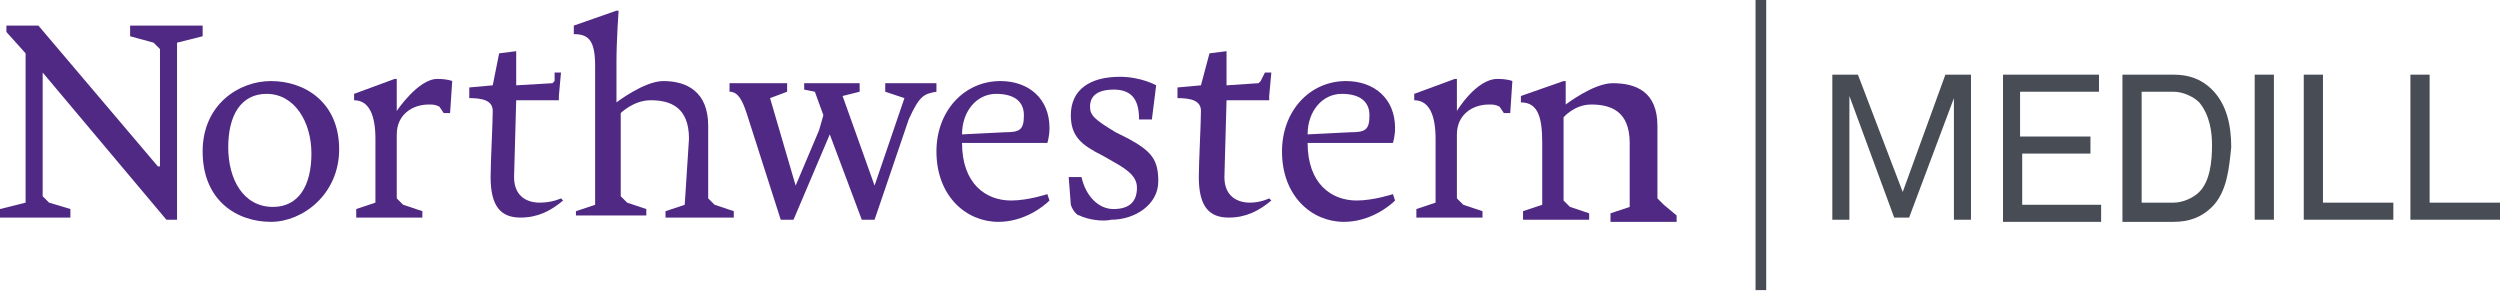 <svg width="474" height="56" viewBox="0 0 474 56" fill="none" xmlns="http://www.w3.org/2000/svg">
<path d="M1.213 4.853V6.066L4.853 10.11V38.421L0 39.634V41.252H13.347V39.634L9.302 38.421L8.089 37.208V13.75L31.546 41.656H33.568V8.088L38.422 6.875V4.853H24.671V6.875L29.119 8.088L30.333 9.301V31.545H29.928L7.28 4.853H1.213Z" fill="#4F2984"/>
<path d="M51.362 42.062C44.891 42.062 38.42 38.017 38.42 28.715C38.42 19.817 45.295 15.369 51.362 15.369C57.833 15.369 64.304 19.413 64.304 28.311C64.304 36.804 57.428 42.062 51.362 42.062ZM59.046 29.119C59.046 23.053 55.811 17.795 50.553 17.795C45.7 17.795 43.273 21.84 43.273 27.906C43.273 33.973 46.104 39.23 51.766 39.23C56.62 39.23 59.046 35.186 59.046 29.119Z" fill="#4F2984"/>
<path d="M130.633 26.289C130.633 20.222 126.993 19.009 123.353 19.009C120.117 19.009 117.691 21.436 117.691 21.436V25.48V37.209L118.904 38.422L122.544 39.635V40.849H109.197V40.04L112.837 38.826V12.538C112.837 7.685 111.624 6.471 108.793 6.471V4.854L116.882 2.022H117.286C117.286 2.022 116.882 7.685 116.882 11.729V19.413C116.882 19.413 122.139 15.369 125.779 15.369C130.228 15.369 134.273 17.391 134.273 23.862V37.613L135.486 38.826L139.126 40.04V41.253H126.184V40.04L129.824 38.826L130.633 26.289Z" fill="#4F2984"/>
<path d="M182.402 27.097C182.402 34.782 186.851 38.017 191.704 38.017C194.94 38.017 198.58 36.804 198.58 36.804L198.984 38.017C197.771 39.23 194.131 42.062 189.278 42.062C183.211 42.062 177.549 37.208 177.549 28.715C177.549 21.031 182.807 15.369 189.682 15.369C194.94 15.369 198.984 18.604 198.984 24.266C198.984 25.884 198.58 27.097 198.58 27.097H182.402V27.097ZM190.491 25.075C193.322 25.075 194.131 24.671 194.131 21.84C194.131 19.413 192.513 17.795 188.873 17.795C185.233 17.795 182.402 21.031 182.402 25.48L190.491 25.075Z" fill="#4F2984"/>
<path d="M204.647 40.848C204.243 40.848 203.434 40.039 203.029 38.826L202.625 33.568H205.052C205.861 37.208 208.287 39.635 211.118 39.635C214.354 39.635 215.567 38.017 215.567 35.59C215.567 33.568 213.949 32.355 211.927 31.142L209.096 29.524C205.052 27.502 203.029 25.884 203.029 21.84C203.029 16.986 206.669 14.56 212.332 14.56C216.376 14.56 219.207 16.177 219.207 16.177L218.398 22.648H215.971C215.971 18.604 214.354 16.986 211.118 16.986C208.692 16.986 206.669 17.795 206.669 20.222C206.669 21.84 207.478 22.648 211.523 25.075L213.949 26.288C218.398 28.715 219.611 30.333 219.611 34.377C219.611 38.826 215.163 41.657 210.714 41.657C209.096 42.061 206.265 41.657 204.647 40.848Z" fill="#4F2984"/>
<path d="M247.922 27.097C247.922 34.782 252.37 38.017 257.224 38.017C260.459 38.017 264.099 36.804 264.099 36.804L264.504 38.017C263.29 39.23 259.65 42.062 254.797 42.062C248.73 42.062 243.068 37.208 243.068 28.715C243.068 21.031 248.326 15.369 255.201 15.369C260.459 15.369 264.504 18.604 264.504 24.266C264.504 25.884 264.099 27.097 264.099 27.097H247.922V27.097ZM256.01 25.075C258.841 25.075 259.65 24.671 259.65 21.84C259.65 19.413 258.033 17.795 254.393 17.795C250.753 17.795 247.922 21.031 247.922 25.48L256.01 25.075Z" fill="#4F2984"/>
<path d="M315.461 38.826L314.247 37.613V23.862C314.247 17.391 310.203 15.773 305.754 15.773C302.114 15.773 296.856 19.817 296.856 19.817C296.856 17.391 296.856 15.369 296.856 15.369H296.452L288.363 18.2V19.413C291.599 19.413 292.408 22.244 292.408 27.097V38.826L288.768 40.039V41.657H301.305V40.444L297.665 39.23L296.452 38.017V22.244C296.452 22.244 298.474 19.817 301.71 19.817C305.35 19.817 308.99 21.031 308.99 27.097V39.23L305.35 40.444V42.062H317.887V40.848L315.461 38.826Z" fill="#4F2984"/>
<path d="M163.394 41.657L157.327 25.48L150.451 41.657H148.025L141.554 21.435C140.745 19.009 139.936 17.391 138.318 17.391V15.773H149.238V17.391L146.003 18.604L150.856 35.186L155.305 24.671L156.114 21.84L154.496 17.391L152.474 16.986V15.773H162.989V17.391L159.754 18.2L165.82 35.186L171.482 18.604L167.842 17.391V15.773H177.549V17.391C175.122 17.795 174.313 18.2 172.291 22.648L165.82 41.657H163.394Z" fill="#4F2984"/>
<path d="M106.365 37.612C106.365 37.612 104.748 38.421 102.321 38.421C99.894 38.421 97.468 37.208 97.468 33.568L97.872 19.008H105.961V18.199L106.365 13.75H105.152V15.368L104.748 15.773L97.872 16.177V9.706L94.637 10.111L93.423 16.177L88.975 16.581V18.604C91.401 18.604 93.423 19.008 93.423 21.03C93.423 23.457 93.019 30.737 93.019 33.568C93.019 39.23 95.041 41.252 98.681 41.252C101.917 41.252 104.343 40.039 106.77 38.017L106.365 37.612Z" fill="#4F2984"/>
<path d="M240.641 37.612C240.641 37.612 239.023 38.421 237.001 38.421C234.574 38.421 232.148 37.208 232.148 33.568L232.552 19.008H240.641V18.199L241.045 13.75H239.832L239.023 15.368L238.619 15.773L232.552 16.177V9.706L229.317 10.111L227.699 16.177L223.25 16.581V18.604C225.677 18.604 227.699 19.008 227.699 21.03C227.699 23.457 227.294 30.737 227.294 33.568C227.294 39.23 229.317 41.252 232.957 41.252C236.192 41.252 238.619 40.039 241.045 38.017L240.641 37.612Z" fill="#4F2984"/>
<path d="M85.741 15.369C85.741 15.369 84.932 14.964 82.91 14.964C79.27 14.964 75.225 21.031 75.225 21.031C75.225 17.795 75.225 14.964 75.225 14.964H74.821L67.137 17.795V19.009C69.968 19.009 71.181 21.84 71.181 26.289V38.422L67.541 39.635V41.253H80.079V40.039L76.439 38.826L75.225 37.613V25.48C75.225 21.84 78.056 19.818 81.292 19.818C82.101 19.818 82.505 19.818 83.314 20.222L84.123 21.435H85.336L85.741 15.369Z" fill="#4F2984"/>
<path d="M286.745 15.369C286.745 15.369 285.936 14.964 283.914 14.964C279.869 14.964 276.229 21.031 276.229 21.031C276.229 17.795 276.229 14.964 276.229 14.964H275.825L268.141 17.795V19.009C270.972 19.009 272.185 21.84 272.185 26.289V38.422L268.545 39.635V41.253H281.083V40.039L277.443 38.826L276.229 37.613V25.48C276.229 21.84 279.06 19.818 282.296 19.818C283.105 19.818 283.509 19.818 284.318 20.222L285.127 21.435H286.34L286.745 15.369Z" fill="#4F2984"/>
<path d="M332.85 55.004V0H334.872V55.004H332.85Z" fill="#474C55"/>
<path d="M370.463 42.062V18.604L361.97 41.253H359.139L350.646 18.2V41.657H347.41V14.155H352.263L360.757 36.399L368.845 14.155H373.699V41.657H370.463V42.062Z" fill="#474C55"/>
<path d="M379.77 42.062V14.155H397.969V17.391H383.005V25.884H396.351V29.119H383.409V38.826H398.374V42.062H379.77Z" fill="#474C55"/>
<path d="M419.4 39.23C417.378 41.253 414.952 42.062 412.121 42.062H402.414V14.155H412.121C414.952 14.155 417.378 14.964 419.4 16.986C422.232 19.817 423.04 23.862 423.04 27.906C422.636 31.951 422.232 36.399 419.4 39.23ZM416.974 19.413C415.761 18.2 413.738 17.391 412.121 17.391H406.054V38.422H412.121C413.738 38.422 415.761 37.613 416.974 36.399C418.996 34.377 419.4 30.737 419.4 27.502C419.4 25.075 418.996 21.84 416.974 19.413Z" fill="#474C55"/>
<path d="M427.492 42.062V14.155H431.132V41.657H427.492V42.062Z" fill="#474C55"/>
<path d="M436.793 42.062V14.155H440.433V38.422H453.779V41.657H436.793V42.062Z" fill="#474C55"/>
<path d="M457.014 42.062V14.155H460.654V38.422H474V41.657H457.014V42.062Z" fill="#474C55"/>
</svg>
